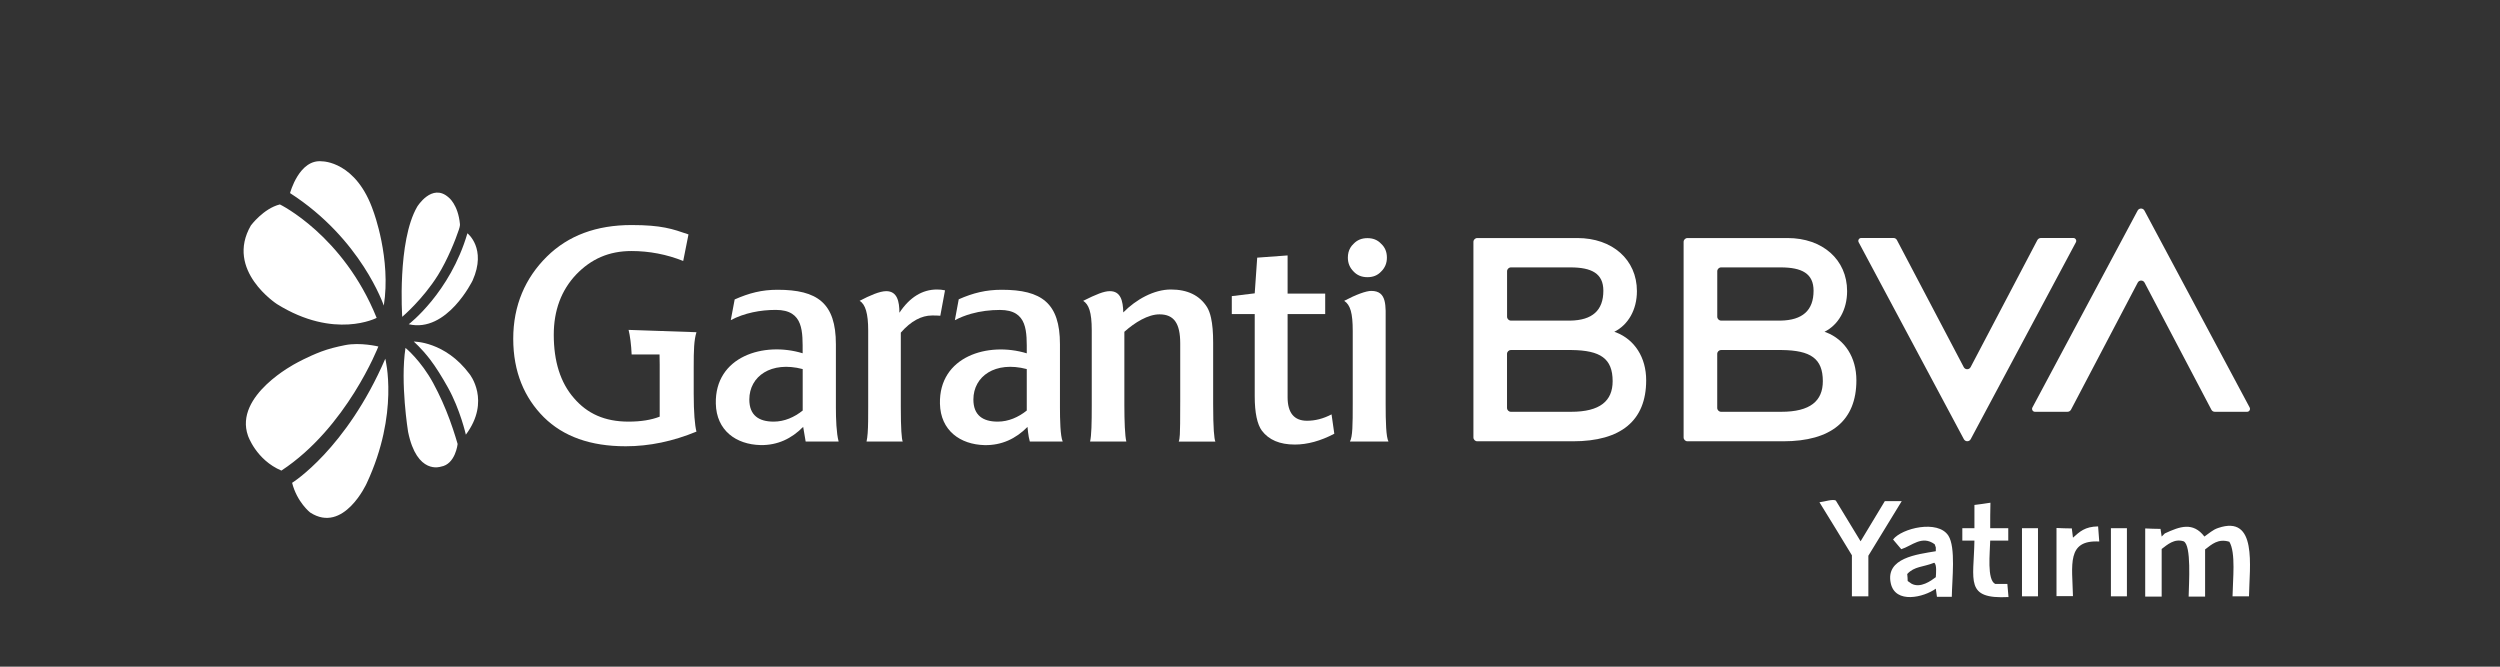 <svg width="180" height="48" viewBox="0 0 180 48" fill="none" xmlns="http://www.w3.org/2000/svg">
<rect x="0" y="0" width="180" height="48" fill="#333333" stroke="none"/>
<path d="M131.486 23.93L131.363 23.89C132.366 23.386 132.992 22.302 132.992 20.963C132.992 18.686 131.214 17.139 128.705 17.139H121.5C121.347 17.139 121.22 17.262 121.22 17.418V31.494C121.22 31.647 121.343 31.773 121.5 31.773H128.392C131.84 31.773 133.66 30.29 133.66 27.382C133.66 25.727 132.825 24.452 131.486 23.93ZM123.923 19.252H128.198C129.738 19.252 130.577 19.692 130.577 20.933C130.577 22.35 129.779 23.058 128.198 23.084H123.923C123.77 23.084 123.643 22.961 123.643 22.805V19.528C123.643 19.379 123.766 19.252 123.923 19.252ZM128.254 29.649H123.919C123.766 29.649 123.64 29.526 123.64 29.369V25.481C123.64 25.328 123.763 25.202 123.919 25.202H128.295C130.361 25.228 131.244 25.809 131.244 27.446C131.244 28.866 130.342 29.649 128.254 29.649Z" fill="white"/>
<path d="M146.691 17.284L141.883 26.436C141.778 26.633 141.495 26.633 141.391 26.436L136.578 17.284C136.53 17.191 136.437 17.135 136.332 17.135H134.006C133.85 17.135 133.749 17.303 133.824 17.444L141.398 31.621C141.503 31.818 141.786 31.818 141.89 31.621L149.465 17.444C149.539 17.306 149.439 17.135 149.282 17.135H146.941C146.837 17.139 146.74 17.195 146.691 17.284Z" fill="white"/>
<path d="M116.352 23.93L116.229 23.89C117.232 23.386 117.858 22.302 117.858 20.963C117.858 18.686 116.08 17.139 113.571 17.139H106.366C106.213 17.139 106.086 17.262 106.086 17.418V31.494C106.086 31.647 106.209 31.773 106.366 31.773H113.258C116.706 31.773 118.525 30.29 118.525 27.382C118.525 25.727 117.69 24.452 116.352 23.93ZM108.788 19.252H113.064C114.604 19.252 115.442 19.692 115.442 20.933C115.442 22.35 114.645 23.058 113.064 23.084H108.788C108.636 23.084 108.509 22.961 108.509 22.805V19.528C108.509 19.379 108.636 19.252 108.788 19.252ZM113.12 29.649H108.785C108.632 29.649 108.505 29.526 108.505 29.369V25.481C108.505 25.328 108.628 25.202 108.785 25.202H113.161C115.226 25.228 116.11 25.809 116.11 27.446C116.11 28.866 115.208 29.649 113.12 29.649Z" fill="white"/>
<path d="M149.111 29.5L153.916 20.348C154.02 20.151 154.303 20.151 154.408 20.348L159.22 29.5C159.269 29.593 159.362 29.649 159.466 29.649H161.792C161.949 29.649 162.049 29.481 161.975 29.339L154.4 15.163C154.296 14.965 154.013 14.965 153.908 15.163L146.334 29.339C146.259 29.477 146.36 29.649 146.516 29.649H148.857C148.965 29.649 149.062 29.589 149.111 29.5Z" fill="white"/>
<path d="M99.857 18.551C99.857 18.141 99.723 17.81 99.447 17.556C99.175 17.262 98.843 17.146 98.452 17.146C98.042 17.146 97.71 17.284 97.456 17.556C97.274 17.724 97.154 17.929 97.091 18.168C97.061 18.287 97.046 18.413 97.046 18.551C97.046 18.943 97.184 19.275 97.456 19.547C97.71 19.819 98.042 19.957 98.452 19.957C98.843 19.957 99.175 19.841 99.447 19.547C99.723 19.275 99.857 18.943 99.857 18.551Z" fill="white"/>
<path d="M99.969 31.788C99.797 31.457 99.767 30.394 99.767 29.06V23.252C99.767 22.037 99.887 20.945 98.731 20.945C98.359 20.945 97.635 21.209 96.782 21.66C97.229 21.955 97.397 22.547 97.397 23.83V29.086C97.397 30.599 97.389 31.438 97.195 31.792H99.969V31.788Z" fill="white"/>
<path d="M93.229 32.008C92.133 32.008 91.358 31.669 90.858 31.013C90.519 30.555 90.34 29.72 90.34 28.527V22.615H88.689V21.321L90.34 21.12L90.519 18.551L92.707 18.391V21.138H95.414V22.611H92.707V25.205V25.955V26.283V28.601C92.707 29.734 93.184 30.294 94.102 30.294C94.679 30.294 95.257 30.156 95.872 29.835L96.07 31.229C95.078 31.751 94.124 32.008 93.229 32.008Z" fill="white"/>
<path d="M57.794 29.559C57.198 30.036 56.482 30.357 55.703 30.357C54.629 30.357 53.951 29.898 53.951 28.765C53.951 27.091 55.524 25.977 57.794 26.573V29.559ZM60.381 31.788C60.221 31.192 60.184 30.174 60.184 29.339V24.784C60.184 21.817 58.849 20.863 55.982 20.863C54.849 20.863 53.932 21.101 52.896 21.56L52.616 23.051C53.593 22.533 54.745 22.313 55.859 22.313C57.891 22.313 57.79 23.904 57.79 25.436C55.002 24.583 51.461 25.656 51.539 29.06C51.58 30.991 52.993 32.005 54.763 32.046C55.979 32.064 56.993 31.587 57.828 30.733L58.007 31.788H60.381Z" fill="white"/>
<path d="M84.872 31.788C84.957 31.572 84.961 31.069 84.969 30.499C84.976 30.059 84.976 29.526 84.976 28.903V24.724C84.976 23.293 84.536 22.633 83.481 22.633C82.665 22.633 81.711 23.211 80.954 23.889V29.145C80.954 29.746 80.965 30.305 80.987 30.763C81.01 31.214 81.043 31.576 81.096 31.792H78.486C78.587 31.352 78.606 30.48 78.606 29.224V23.789C78.606 22.454 78.389 21.918 77.99 21.66C78.919 21.194 79.485 20.963 79.91 20.963C80.682 20.963 80.857 21.642 80.876 22.495C81.793 21.56 83.086 20.844 84.301 20.844C85.494 20.844 86.374 21.261 86.911 22.119C87.03 22.32 87.127 22.574 87.194 22.887C87.299 23.353 87.347 23.942 87.347 24.669V29.108C87.347 30.864 87.421 31.598 87.507 31.796H84.872V31.788Z" fill="white"/>
<path d="M67.702 22.734C67.523 22.715 67.344 22.715 67.106 22.715C66.349 22.715 65.592 23.114 64.858 23.949V29.302C64.858 30.875 64.918 31.609 64.996 31.792H62.39C62.428 31.628 62.454 31.427 62.472 31.192C62.51 30.685 62.51 30.033 62.51 29.324V23.789C62.51 22.574 62.308 21.903 61.891 21.66C62.636 21.269 63.348 20.963 63.807 20.963C64.601 20.963 64.757 21.701 64.757 22.518C65.495 21.403 66.409 20.844 67.464 20.844C67.661 20.844 67.862 20.863 68.041 20.904L67.702 22.734Z" fill="white"/>
<path d="M76.514 31.788C76.339 31.401 76.317 30.174 76.317 29.339V24.784C76.317 21.817 74.993 20.863 72.127 20.863C70.994 20.863 70.066 21.09 69.029 21.549L68.75 23.054C69.115 22.861 69.51 22.708 69.916 22.592C70.587 22.402 71.299 22.316 71.996 22.316C74.028 22.316 73.927 23.908 73.927 25.44C71.139 24.587 67.598 25.66 67.676 29.064C67.717 30.994 69.13 32.008 70.9 32.049C72.116 32.068 73.141 31.591 73.98 30.737C73.98 30.737 74.032 31.412 74.147 31.792C74.677 31.788 76.514 31.788 76.514 31.788ZM73.927 29.559C73.331 30.036 72.615 30.357 71.836 30.357C70.763 30.357 70.084 29.898 70.084 28.765C70.084 27.091 71.657 25.977 73.927 26.573V29.559Z" fill="white"/>
<path d="M49.191 18.79C47.998 18.313 46.741 18.074 45.467 18.074C43.834 18.074 42.555 18.652 41.482 19.767C40.408 20.904 39.871 22.354 39.871 24.106C39.871 26.018 40.349 27.55 41.325 28.665C42.279 29.779 43.539 30.357 45.25 30.357C46.145 30.357 46.883 30.238 47.498 29.999V26.238C47.498 25.981 47.494 25.742 47.487 25.522H46.242H45.478C45.452 24.855 45.362 24.158 45.258 23.752L50.145 23.919C49.966 24.497 49.947 25.205 49.947 26.417V28.348C49.947 29.701 50.026 30.618 50.145 31.076C48.452 31.773 46.76 32.131 45.049 32.131C42.522 32.131 40.568 31.434 39.156 30.04C37.761 28.646 36.953 26.782 36.953 24.393C36.953 21.985 37.821 20.009 39.376 18.473C40.908 16.96 42.939 16.203 45.467 16.203C47.632 16.203 48.415 16.479 49.571 16.878L49.191 18.79Z" fill="white"/>
<path fill-rule="evenodd" clip-rule="evenodd" d="M29.43 23.345C29.43 23.345 32.401 21.082 33.654 16.796C33.654 16.796 35.059 17.88 34.03 20.192C34.03 20.192 32.185 23.99 29.43 23.345ZM31.533 19.811C30.44 21.563 28.96 22.812 28.96 22.812C28.96 22.812 28.591 17.377 30.038 14.883C30.038 14.883 31.1 13.15 32.293 14.209C32.293 14.209 32.983 14.712 33.117 16.143C33.117 16.143 33.136 16.248 33.039 16.535C32.807 17.239 32.23 18.693 31.533 19.811ZM22.329 36.899C22.329 36.899 21.386 36.157 21.032 34.763C21.032 34.763 24.912 32.362 27.741 25.828C27.741 25.828 28.763 29.742 26.403 34.797C26.407 34.797 24.737 38.465 22.329 36.899ZM20.883 13.903C20.883 13.903 21.542 11.417 23.205 11.618C23.205 11.618 25.662 11.603 26.892 15.238C26.892 15.238 28.17 18.637 27.633 22.003C27.633 22.003 26.016 17.202 20.883 13.903ZM27.119 22.887C27.119 22.887 24.092 24.478 19.943 21.895C19.943 21.895 16.186 19.468 18.064 16.233C18.064 16.233 18.978 15.006 20.152 14.719C20.152 14.719 24.718 16.937 27.119 22.887ZM21.304 26.16C21.304 26.16 22.128 25.694 23.13 25.313C23.678 25.108 24.226 24.974 24.838 24.851C25.937 24.628 27.242 24.948 27.242 24.948C27.242 24.948 24.968 30.789 20.26 33.883C18.441 33.108 17.856 31.375 17.856 31.375C16.827 28.467 21.304 26.16 21.304 26.16ZM31.193 27.587C31.659 28.448 32.066 29.365 32.375 30.212C32.718 31.143 32.949 31.967 32.949 31.967C32.949 31.967 32.796 33.432 31.738 33.6C31.738 33.6 30.019 34.222 29.382 31.091C29.382 31.091 28.808 27.558 29.195 25.049C29.199 25.049 30.302 25.947 31.193 27.587ZM30.951 25.861C30.325 25.052 29.788 24.594 29.788 24.594C29.788 24.594 32.043 24.56 33.81 26.935C33.81 26.935 35.361 28.855 33.542 31.296C33.542 31.296 33.128 29.47 32.248 27.897C31.846 27.177 31.38 26.417 30.951 25.861Z" fill="white"/>
<path fill-rule="evenodd" clip-rule="evenodd" d="M134.522 42.938C134.127 42.938 133.732 42.938 133.337 42.938C133.337 41.947 133.337 40.956 133.337 39.981C132.564 38.713 131.79 37.43 131 36.162C131.329 36.13 132.004 35.902 132.185 36.049C132.778 37.023 133.37 37.998 133.963 38.973C134.539 38.015 135.115 37.056 135.707 36.081C136.119 36.081 136.53 36.081 136.925 36.081C136.119 37.397 135.312 38.713 134.522 40.013C134.522 40.988 134.522 41.963 134.522 42.938ZM143.295 38.031C143.723 38.031 144.168 38.031 144.595 38.031C144.595 38.323 144.595 38.632 144.595 38.925C144.168 38.925 143.723 38.925 143.295 38.925C143.279 39.802 143.048 41.752 143.657 42.044C143.954 42.044 144.233 42.044 144.53 42.044C144.563 42.353 144.579 42.662 144.612 42.987C141.452 43.149 142.11 41.833 142.159 38.925C141.863 38.925 141.583 38.925 141.287 38.925C141.287 38.632 141.287 38.323 141.287 38.031C141.583 38.031 141.863 38.031 142.159 38.031C142.159 37.478 142.159 36.91 142.159 36.357C142.538 36.309 142.917 36.26 143.312 36.195C143.295 36.796 143.295 37.413 143.295 38.031ZM151.064 37.901C151.097 38.258 151.113 38.632 151.146 38.989C148.776 38.859 149.204 40.679 149.253 42.922C148.858 42.922 148.463 42.922 148.068 42.922C148.068 41.281 148.068 39.639 148.068 38.015C148.43 38.031 148.809 38.047 149.171 38.047C149.204 38.275 149.221 38.486 149.253 38.713C149.747 38.275 150.109 37.917 151.064 37.901ZM161.927 42.938C161.532 42.938 161.137 42.938 160.742 42.938C160.759 41.752 160.989 39.786 160.512 39.006C159.705 38.762 159.261 39.184 158.767 39.558C158.767 40.696 158.767 41.817 158.767 42.954C158.372 42.954 157.977 42.954 157.582 42.954C157.598 42.012 157.796 39.249 157.22 38.973C156.545 38.762 156.051 39.217 155.64 39.526C155.64 40.663 155.64 41.817 155.64 42.954C155.245 42.954 154.85 42.954 154.455 42.954C154.455 41.313 154.455 39.672 154.455 38.047C154.817 38.063 155.195 38.08 155.557 38.08C155.59 38.258 155.607 38.437 155.64 38.632C155.722 38.551 155.804 38.47 155.87 38.405C156.956 37.901 157.895 37.56 158.718 38.632C159.03 38.421 159.31 38.145 159.705 38.015C162.553 37.04 161.96 40.793 161.927 42.938ZM140.53 42.97C140.168 42.97 139.822 42.97 139.46 42.97C139.427 42.775 139.411 42.58 139.378 42.385C138.522 43.003 136.465 43.507 136.135 41.995C135.74 40.159 138.045 39.916 139.378 39.688C139.378 39.591 139.378 39.51 139.378 39.412C139.345 39.331 139.328 39.249 139.296 39.184C138.374 38.518 137.666 39.298 136.892 39.542C136.695 39.315 136.497 39.071 136.3 38.843C136.925 38.031 139.526 37.397 140.283 38.567C140.826 39.412 140.546 41.719 140.53 42.97ZM145.583 38.031C145.962 38.031 146.34 38.031 146.735 38.031C146.735 39.672 146.735 41.313 146.735 42.938C146.357 42.938 145.978 42.938 145.583 42.938C145.583 41.297 145.583 39.656 145.583 38.031ZM151.986 38.031C152.364 38.031 152.743 38.031 153.138 38.031C153.138 39.672 153.138 41.313 153.138 42.938C152.759 42.938 152.381 42.938 151.986 42.938C151.986 41.297 151.986 39.656 151.986 38.031ZM139.263 40.517C138.456 40.842 137.847 40.761 137.32 41.329C137.337 41.492 137.353 41.67 137.353 41.833C137.452 41.898 137.534 41.963 137.633 42.028C138.275 42.369 139.032 41.817 139.378 41.557C139.394 41.264 139.46 40.647 139.263 40.517Z" fill="white"/>
</svg>
